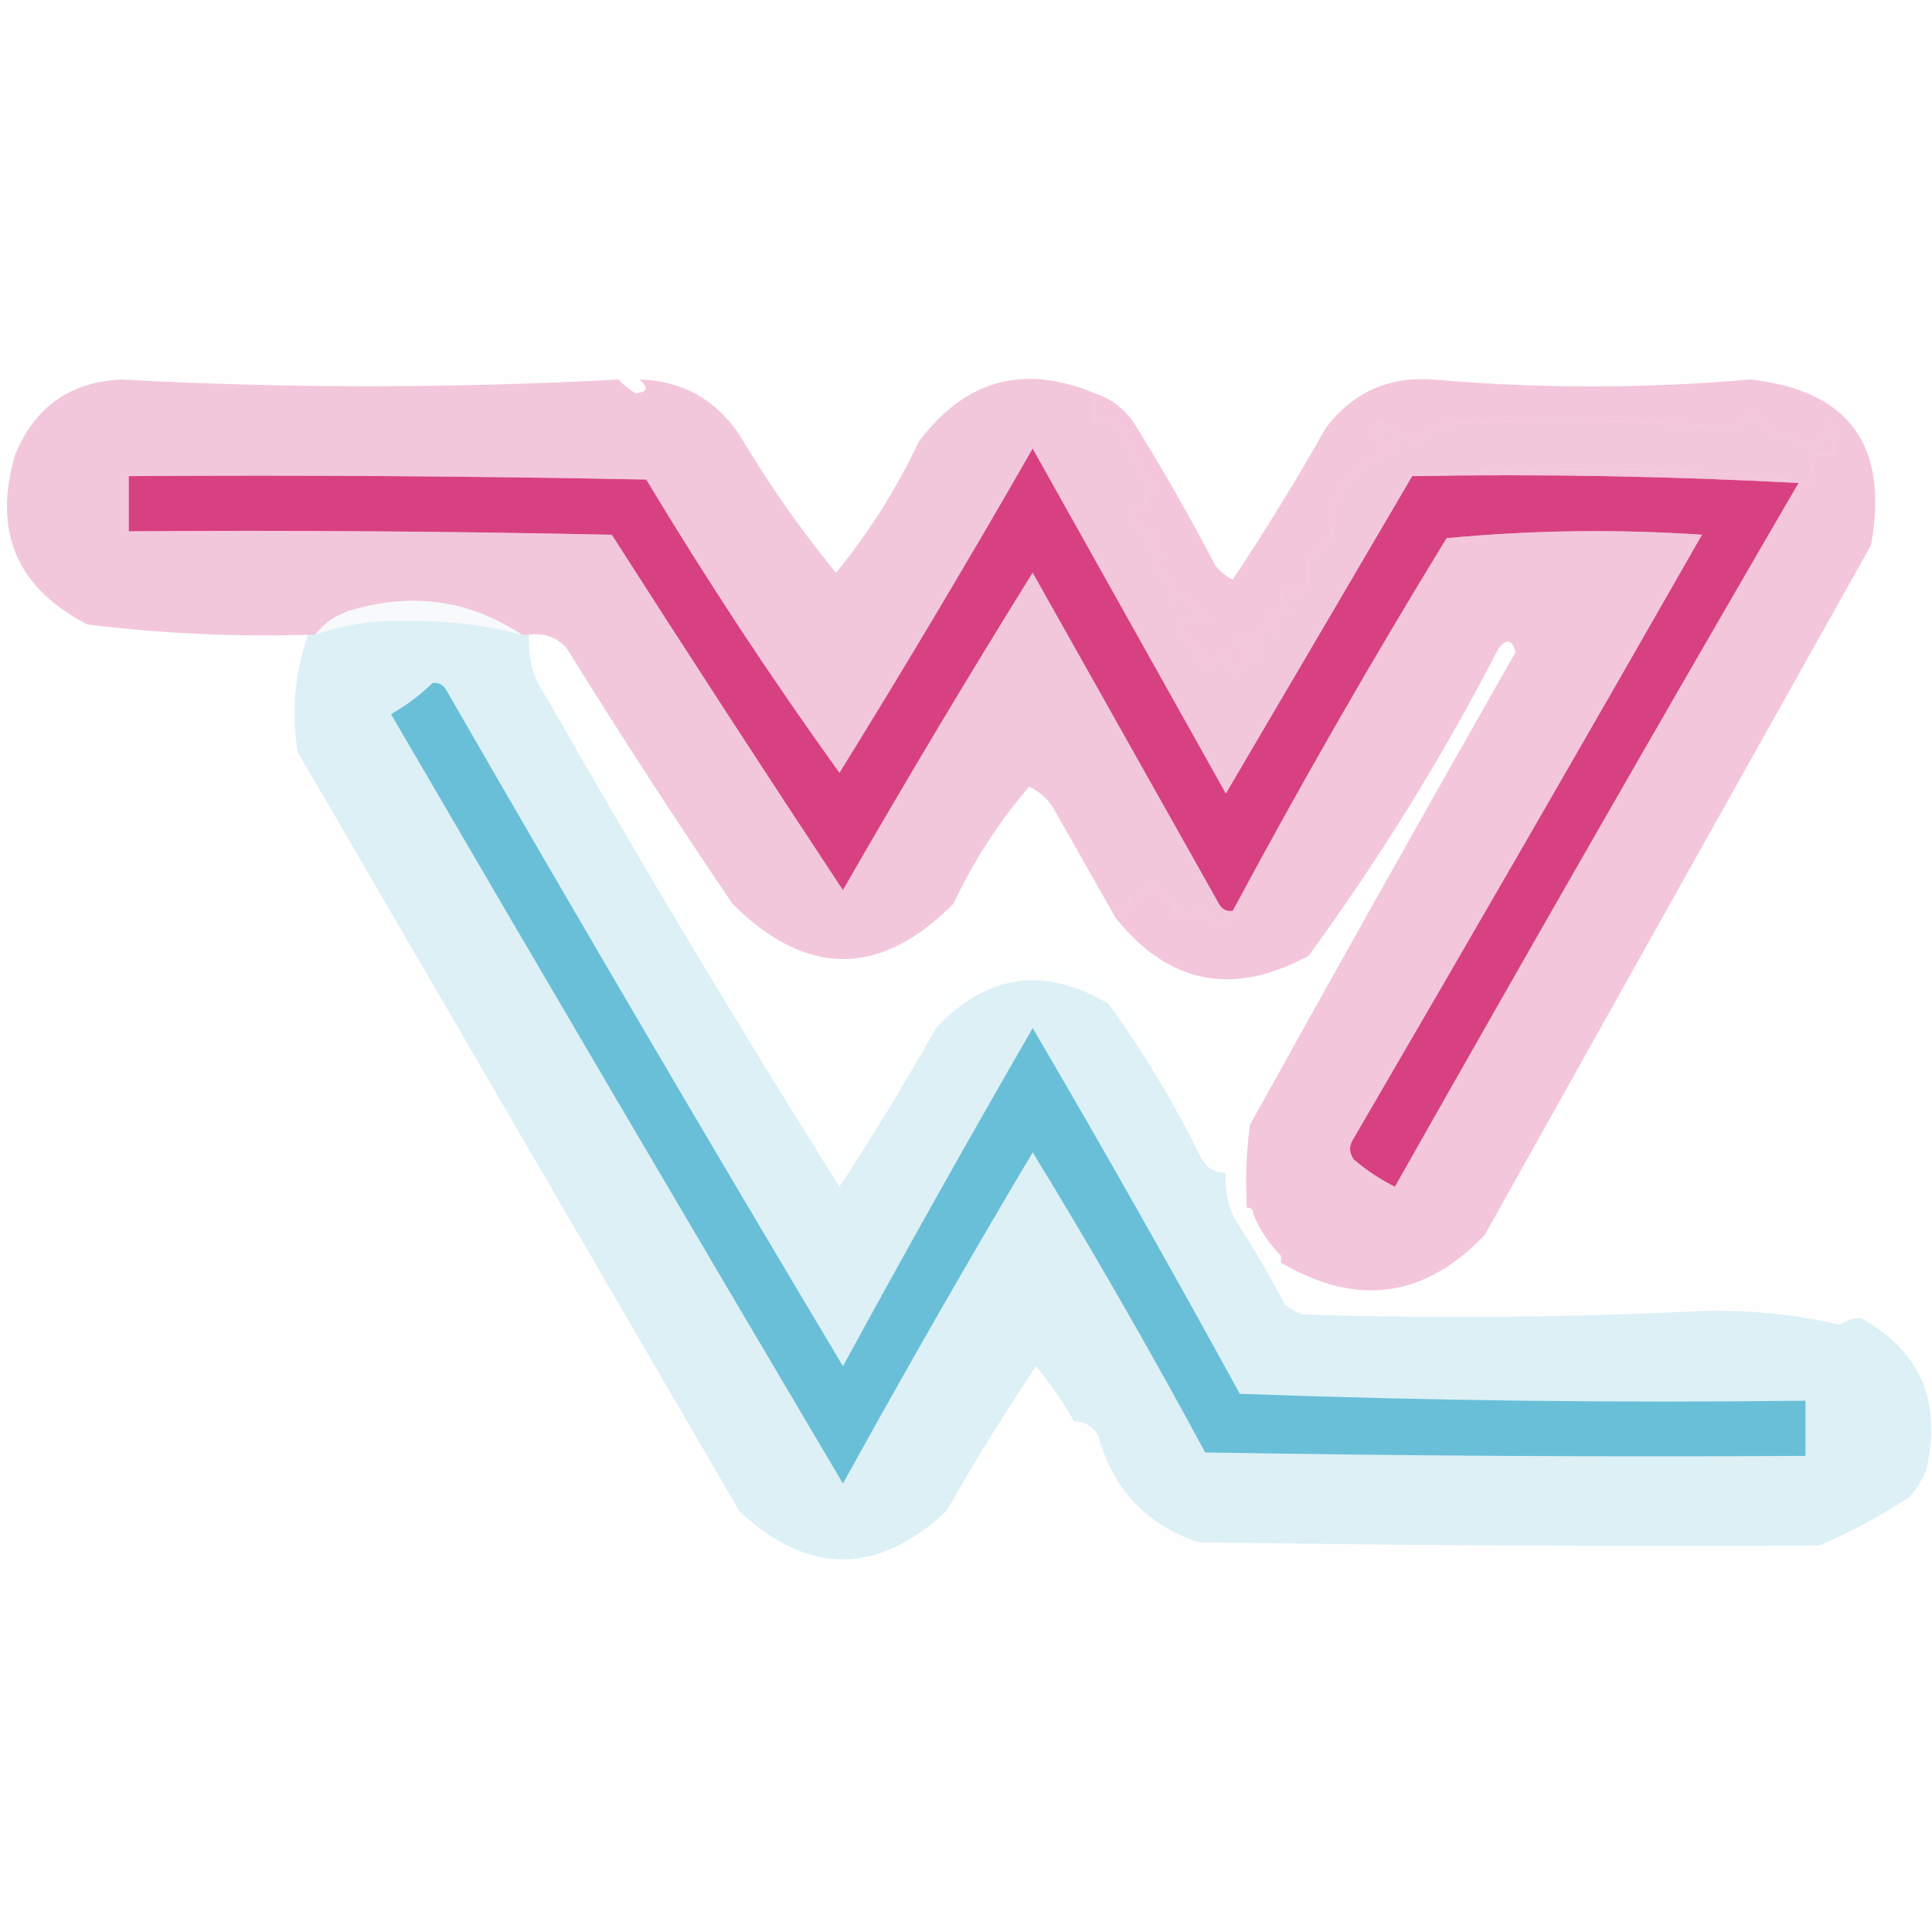 <svg width="32" height="32" viewBox="0 0 32 32" fill="none" xmlns="http://www.w3.org/2000/svg">
<path opacity="0.01" fill-rule="evenodd" clip-rule="evenodd" d="M10.591 6.286C10.745 6.417 10.726 6.493 10.534 6.514C10.425 6.455 10.33 6.378 10.248 6.286C7.473 6.434 4.73 6.434 2.02 6.286C4.877 6.133 7.734 6.133 10.591 6.286Z" fill="#F2A2C5"/>
<path opacity="0.01" fill-rule="evenodd" clip-rule="evenodd" d="M23.732 6.286C25.485 6.133 27.237 6.133 28.99 6.286C27.237 6.438 25.485 6.438 23.732 6.286Z" fill="#F2A3C6"/>
<path opacity="0.465" fill-rule="evenodd" clip-rule="evenodd" d="M2.019 6.286C4.729 6.434 7.472 6.434 10.247 6.286C10.329 6.378 10.424 6.455 10.533 6.514C10.725 6.493 10.744 6.417 10.59 6.286C11.294 6.305 11.847 6.609 12.247 7.2C12.728 8.012 13.261 8.774 13.847 9.486C14.386 8.83 14.843 8.106 15.219 7.314C15.985 6.29 16.956 6.024 18.133 6.514C18.133 6.667 18.133 6.819 18.133 6.971C18.284 6.952 18.417 6.99 18.533 7.086C18.698 7.472 18.907 7.834 19.161 8.171C18.956 8.208 18.918 8.284 19.047 8.4C18.906 8.391 18.791 8.41 18.704 8.457C18.803 8.651 18.955 8.784 19.161 8.857C19.011 9.017 19.049 9.131 19.276 9.2C19.224 9.247 19.185 9.304 19.161 9.371C19.311 9.533 19.406 9.723 19.447 9.943C19.494 9.891 19.552 9.852 19.619 9.829C19.717 10.022 19.87 10.156 20.076 10.229C19.36 10.283 19.322 10.473 19.961 10.8C19.829 10.904 19.849 11 20.019 11.086C20.123 10.991 20.199 10.877 20.247 10.743C20.323 10.895 20.399 11.048 20.476 11.2C20.504 11.072 20.561 10.957 20.647 10.857C20.75 10.972 20.826 10.972 20.876 10.857C20.723 10.781 20.571 10.705 20.419 10.629C20.55 10.488 20.683 10.488 20.819 10.629C20.888 10.402 21.002 10.364 21.161 10.514C21.213 10.372 21.156 10.277 20.99 10.229C21.104 10.191 21.219 10.152 21.333 10.114C21.217 9.994 21.198 9.861 21.276 9.714C21.424 9.861 21.557 9.842 21.676 9.657C21.676 9.505 21.676 9.352 21.676 9.2C22.042 8.996 22.175 8.71 22.076 8.343C22.336 7.892 22.698 7.568 23.161 7.371C23.009 7.333 22.857 7.295 22.704 7.257C22.753 7.152 22.792 7.057 22.819 6.971C23.033 7.102 23.243 7.216 23.447 7.314C23.55 7.177 23.684 7.082 23.847 7.029C25.475 6.935 27.094 6.954 28.704 7.086C28.941 6.798 29.112 6.817 29.219 7.143C29.494 7.178 29.741 7.273 29.961 7.429C30.13 7.321 30.244 7.168 30.304 6.971C30.361 7.158 30.38 7.349 30.361 7.543C30.247 7.543 30.133 7.543 30.019 7.543C30.037 7.7 30.017 7.852 29.961 8C28.883 7.849 27.778 7.773 26.647 7.771C25.542 7.771 24.456 7.81 23.39 7.886C22.364 9.636 21.336 11.389 20.304 13.143C19.238 11.238 18.171 9.333 17.104 7.429C16.065 9.242 14.998 11.033 13.904 12.8C12.774 11.23 11.707 9.611 10.704 7.943C7.847 7.886 4.99 7.867 2.133 7.886C2.133 8.19 2.133 8.495 2.133 8.8C4.8 8.781 7.466 8.8 10.133 8.857C11.395 10.829 12.671 12.791 13.961 14.743C14.982 12.967 16.029 11.215 17.104 9.486C18.133 11.314 19.161 13.143 20.19 14.971C20.242 15.063 20.319 15.101 20.419 15.086C20.269 15.387 20.097 15.387 19.904 15.086C19.746 15.206 19.574 15.225 19.39 15.143C19.428 15.105 19.466 15.067 19.504 15.029C19.333 14.933 19.2 14.8 19.104 14.629C19.023 14.797 18.89 14.873 18.704 14.857C18.729 15.049 18.653 15.163 18.476 15.2C18.153 14.632 17.829 14.06 17.504 13.486C17.401 13.277 17.249 13.125 17.047 13.029C16.544 13.614 16.125 14.262 15.79 14.971C14.576 16.19 13.357 16.19 12.133 14.971C11.19 13.581 10.276 12.172 9.39 10.743C9.225 10.554 9.015 10.477 8.761 10.514C8.723 10.514 8.685 10.514 8.647 10.514C7.774 9.936 6.822 9.803 5.79 10.114C5.552 10.194 5.361 10.327 5.219 10.514C5.18 10.514 5.142 10.514 5.104 10.514C3.88 10.55 2.661 10.493 1.447 10.343C0.28 9.741 -0.12 8.808 0.247 7.543C0.572 6.74 1.163 6.321 2.019 6.286Z" fill="#E589B6"/>
<path fill-rule="evenodd" clip-rule="evenodd" d="M23.39 7.886C25.525 7.848 27.658 7.886 29.79 8C27.538 11.871 25.31 15.757 23.104 19.657C22.856 19.533 22.627 19.381 22.419 19.2C22.342 19.086 22.342 18.971 22.419 18.857C24.357 15.533 26.281 12.2 28.19 8.857C26.779 8.762 25.369 8.781 23.961 8.914C22.72 10.94 21.539 12.998 20.419 15.086C20.318 15.101 20.242 15.063 20.19 14.971C19.161 13.143 18.133 11.314 17.104 9.486C16.029 11.215 14.982 12.967 13.961 14.743C12.671 12.791 11.395 10.829 10.133 8.857C7.466 8.8 4.8 8.781 2.133 8.8C2.133 8.495 2.133 8.191 2.133 7.886C4.99 7.867 7.847 7.886 10.704 7.943C11.707 9.611 12.774 11.23 13.904 12.8C14.998 11.033 16.065 9.242 17.104 7.429C18.171 9.333 19.238 11.238 20.304 13.143C21.336 11.389 22.364 9.636 23.39 7.886Z" fill="#D74181"/>
<path opacity="0.492" fill-rule="evenodd" clip-rule="evenodd" d="M23.733 6.286C25.485 6.438 27.238 6.438 28.99 6.286C30.625 6.465 31.292 7.38 30.99 9.029C28.853 12.84 26.72 16.65 24.59 20.457C23.597 21.5 22.473 21.652 21.218 20.914C21.218 20.876 21.218 20.838 21.218 20.8C21.021 20.602 20.869 20.374 20.761 20.114C20.761 20.038 20.723 20 20.647 20C20.647 19.962 20.647 19.924 20.647 19.886C20.628 19.465 20.647 19.046 20.704 18.629C22.157 16.008 23.624 13.399 25.104 10.8C25.046 10.591 24.951 10.572 24.819 10.743C23.9 12.524 22.852 14.219 21.676 15.829C20.422 16.511 19.356 16.301 18.476 15.2C18.653 15.163 18.729 15.049 18.704 14.857C18.89 14.873 19.023 14.797 19.104 14.629C19.199 14.8 19.333 14.933 19.504 15.029C19.466 15.067 19.428 15.105 19.39 15.143C19.574 15.225 19.746 15.206 19.904 15.086C20.097 15.387 20.269 15.387 20.419 15.086C21.539 12.998 22.72 10.94 23.961 8.914C25.369 8.781 26.779 8.762 28.19 8.857C26.281 12.2 24.357 15.533 22.419 18.857C22.342 18.971 22.342 19.086 22.419 19.2C22.627 19.381 22.856 19.533 23.104 19.657C25.31 15.757 27.538 11.871 29.79 8C27.658 7.886 25.525 7.848 23.39 7.886C24.456 7.81 25.542 7.771 26.647 7.771C27.778 7.773 28.883 7.849 29.961 8C30.017 7.852 30.037 7.7 30.018 7.543C30.133 7.543 30.247 7.543 30.361 7.543C30.38 7.349 30.361 7.158 30.304 6.971C30.244 7.168 30.13 7.321 29.961 7.429C29.741 7.273 29.494 7.178 29.218 7.143C29.112 6.817 28.941 6.798 28.704 7.086C27.094 6.954 25.475 6.935 23.847 7.029C23.684 7.082 23.55 7.177 23.447 7.314C23.243 7.216 23.033 7.102 22.819 6.971C22.792 7.057 22.753 7.152 22.704 7.257C22.857 7.295 23.009 7.333 23.161 7.371C22.698 7.568 22.336 7.892 22.076 8.343C22.175 8.71 22.042 8.996 21.676 9.2C21.676 9.352 21.676 9.505 21.676 9.657C21.557 9.842 21.424 9.861 21.276 9.714C21.198 9.861 21.217 9.994 21.333 10.114C21.218 10.152 21.104 10.191 20.99 10.229C21.156 10.277 21.213 10.372 21.161 10.514C21.002 10.364 20.888 10.402 20.819 10.629C20.683 10.488 20.55 10.488 20.419 10.629C20.571 10.705 20.723 10.781 20.876 10.857C20.826 10.972 20.75 10.972 20.647 10.857C20.561 10.957 20.504 11.072 20.476 11.2C20.399 11.048 20.323 10.895 20.247 10.743C20.199 10.877 20.123 10.991 20.018 11.086C19.849 11 19.829 10.904 19.961 10.8C19.322 10.473 19.36 10.283 20.076 10.229C19.87 10.156 19.717 10.023 19.619 9.829C19.552 9.852 19.494 9.891 19.447 9.943C19.406 9.723 19.311 9.533 19.161 9.371C19.185 9.304 19.223 9.247 19.276 9.2C19.049 9.131 19.011 9.017 19.161 8.857C18.955 8.784 18.803 8.651 18.704 8.457C18.791 8.41 18.906 8.391 19.047 8.4C18.918 8.284 18.956 8.208 19.161 8.171C18.907 7.834 18.698 7.472 18.533 7.086C18.417 6.99 18.284 6.952 18.133 6.971C18.133 6.819 18.133 6.667 18.133 6.514C18.388 6.597 18.598 6.75 18.761 6.971C19.247 7.753 19.705 8.553 20.133 9.371C20.212 9.469 20.307 9.546 20.419 9.6C20.962 8.781 21.476 7.943 21.961 7.086C22.406 6.499 22.997 6.233 23.733 6.286Z" fill="#E68AB7"/>
<path opacity="0.108" fill-rule="evenodd" clip-rule="evenodd" d="M8.647 10.514C8.035 10.352 7.406 10.276 6.762 10.286C6.227 10.264 5.712 10.34 5.219 10.514C5.361 10.327 5.552 10.194 5.79 10.114C6.822 9.803 7.775 9.936 8.647 10.514Z" fill="#C1C4DC"/>
<path opacity="0.361" fill-rule="evenodd" clip-rule="evenodd" d="M8.646 10.514C8.684 10.514 8.723 10.514 8.761 10.514C8.761 10.552 8.761 10.591 8.761 10.629C8.756 10.963 8.851 11.268 9.046 11.543C10.61 14.289 12.229 16.994 13.904 19.657C14.464 18.804 14.997 17.928 15.504 17.029C16.349 16.129 17.301 15.996 18.361 16.629C18.947 17.438 19.461 18.296 19.904 19.2C19.997 19.351 20.13 19.427 20.304 19.429C20.28 19.713 20.338 19.98 20.475 20.229C20.763 20.671 21.029 21.128 21.275 21.6C21.361 21.672 21.456 21.729 21.561 21.771C23.771 21.842 25.98 21.823 28.189 21.714C28.964 21.693 29.726 21.769 30.475 21.943C30.58 21.871 30.694 21.833 30.818 21.829C31.808 22.374 32.169 23.212 31.904 24.343C31.834 24.522 31.739 24.674 31.618 24.8C31.156 25.105 30.661 25.371 30.132 25.6C26.724 25.617 23.295 25.598 19.846 25.543C18.984 25.252 18.432 24.662 18.189 23.771C18.096 23.62 17.963 23.544 17.789 23.543C17.61 23.226 17.401 22.921 17.161 22.629C16.637 23.409 16.142 24.209 15.675 25.029C14.532 26.095 13.389 26.095 12.246 25.029C9.808 20.838 7.37 16.648 4.932 12.457C4.824 11.789 4.881 11.142 5.104 10.514C5.142 10.514 5.18 10.514 5.218 10.514C5.712 10.34 6.226 10.264 6.761 10.286C7.405 10.276 8.034 10.352 8.646 10.514Z" fill="#9ED6E6"/>
<path fill-rule="evenodd" clip-rule="evenodd" d="M7.162 11.314C7.262 11.299 7.339 11.338 7.391 11.429C9.552 15.181 11.743 18.914 13.962 22.629C14.987 20.747 16.035 18.881 17.105 17.029C18.277 19.029 19.42 21.048 20.534 23.086C23.657 23.2 26.78 23.238 29.905 23.2C29.905 23.505 29.905 23.809 29.905 24.114C26.591 24.133 23.276 24.114 19.962 24.057C19.053 22.372 18.101 20.715 17.105 19.086C16.029 20.896 14.981 22.724 13.962 24.572C11.453 20.333 8.957 16.086 6.477 11.829C6.733 11.683 6.962 11.511 7.162 11.314Z" fill="#69BFD8"/>
<path opacity="0.016" fill-rule="evenodd" clip-rule="evenodd" d="M8.762 10.629C10.421 13.431 12.097 16.231 13.79 19.029C13.961 19.087 14.095 19.029 14.19 18.857C14.614 17.977 15.129 17.158 15.733 16.4C16.496 15.965 17.296 15.889 18.133 16.172C18.376 16.3 18.585 16.471 18.762 16.686C19.306 17.585 19.821 18.499 20.305 19.429C20.131 19.427 19.998 19.351 19.905 19.2C19.462 18.296 18.948 17.438 18.362 16.629C17.302 15.996 16.35 16.129 15.505 17.029C14.998 17.928 14.465 18.804 13.905 19.657C12.23 16.994 10.611 14.289 9.048 11.543C8.852 11.268 8.757 10.963 8.762 10.629Z" fill="#B5E1F8"/>
<path opacity="0.012" fill-rule="evenodd" clip-rule="evenodd" d="M20.304 19.429C20.418 19.581 20.532 19.733 20.647 19.886C20.647 19.924 20.647 19.962 20.647 20C20.723 20 20.761 20.038 20.761 20.114C20.869 20.374 21.021 20.602 21.218 20.8C21.066 20.838 21.066 20.876 21.218 20.914C21.3 21.172 21.452 21.381 21.675 21.543C23.866 21.615 26.057 21.596 28.247 21.486C28.761 21.505 29.275 21.524 29.79 21.543C30.166 21.566 30.509 21.661 30.818 21.829C30.694 21.833 30.58 21.871 30.475 21.943C29.726 21.769 28.965 21.693 28.189 21.714C25.981 21.823 23.771 21.842 21.561 21.771C21.456 21.729 21.361 21.672 21.275 21.6C21.029 21.128 20.763 20.671 20.475 20.229C20.338 19.98 20.281 19.713 20.304 19.429Z" fill="#BFE4F9"/>
<path opacity="0.012" fill-rule="evenodd" clip-rule="evenodd" d="M17.789 23.543C17.962 23.544 18.096 23.62 18.189 23.771C18.432 24.662 18.984 25.252 19.846 25.543C23.295 25.598 26.724 25.617 30.132 25.6C30.661 25.371 31.156 25.105 31.618 24.8C31.352 25.373 30.895 25.696 30.246 25.771C26.741 25.848 23.237 25.848 19.732 25.771C19.249 25.654 18.849 25.407 18.532 25.029C18.281 24.527 18.034 24.032 17.789 23.543Z" fill="#BBE2F8"/>
</svg>
